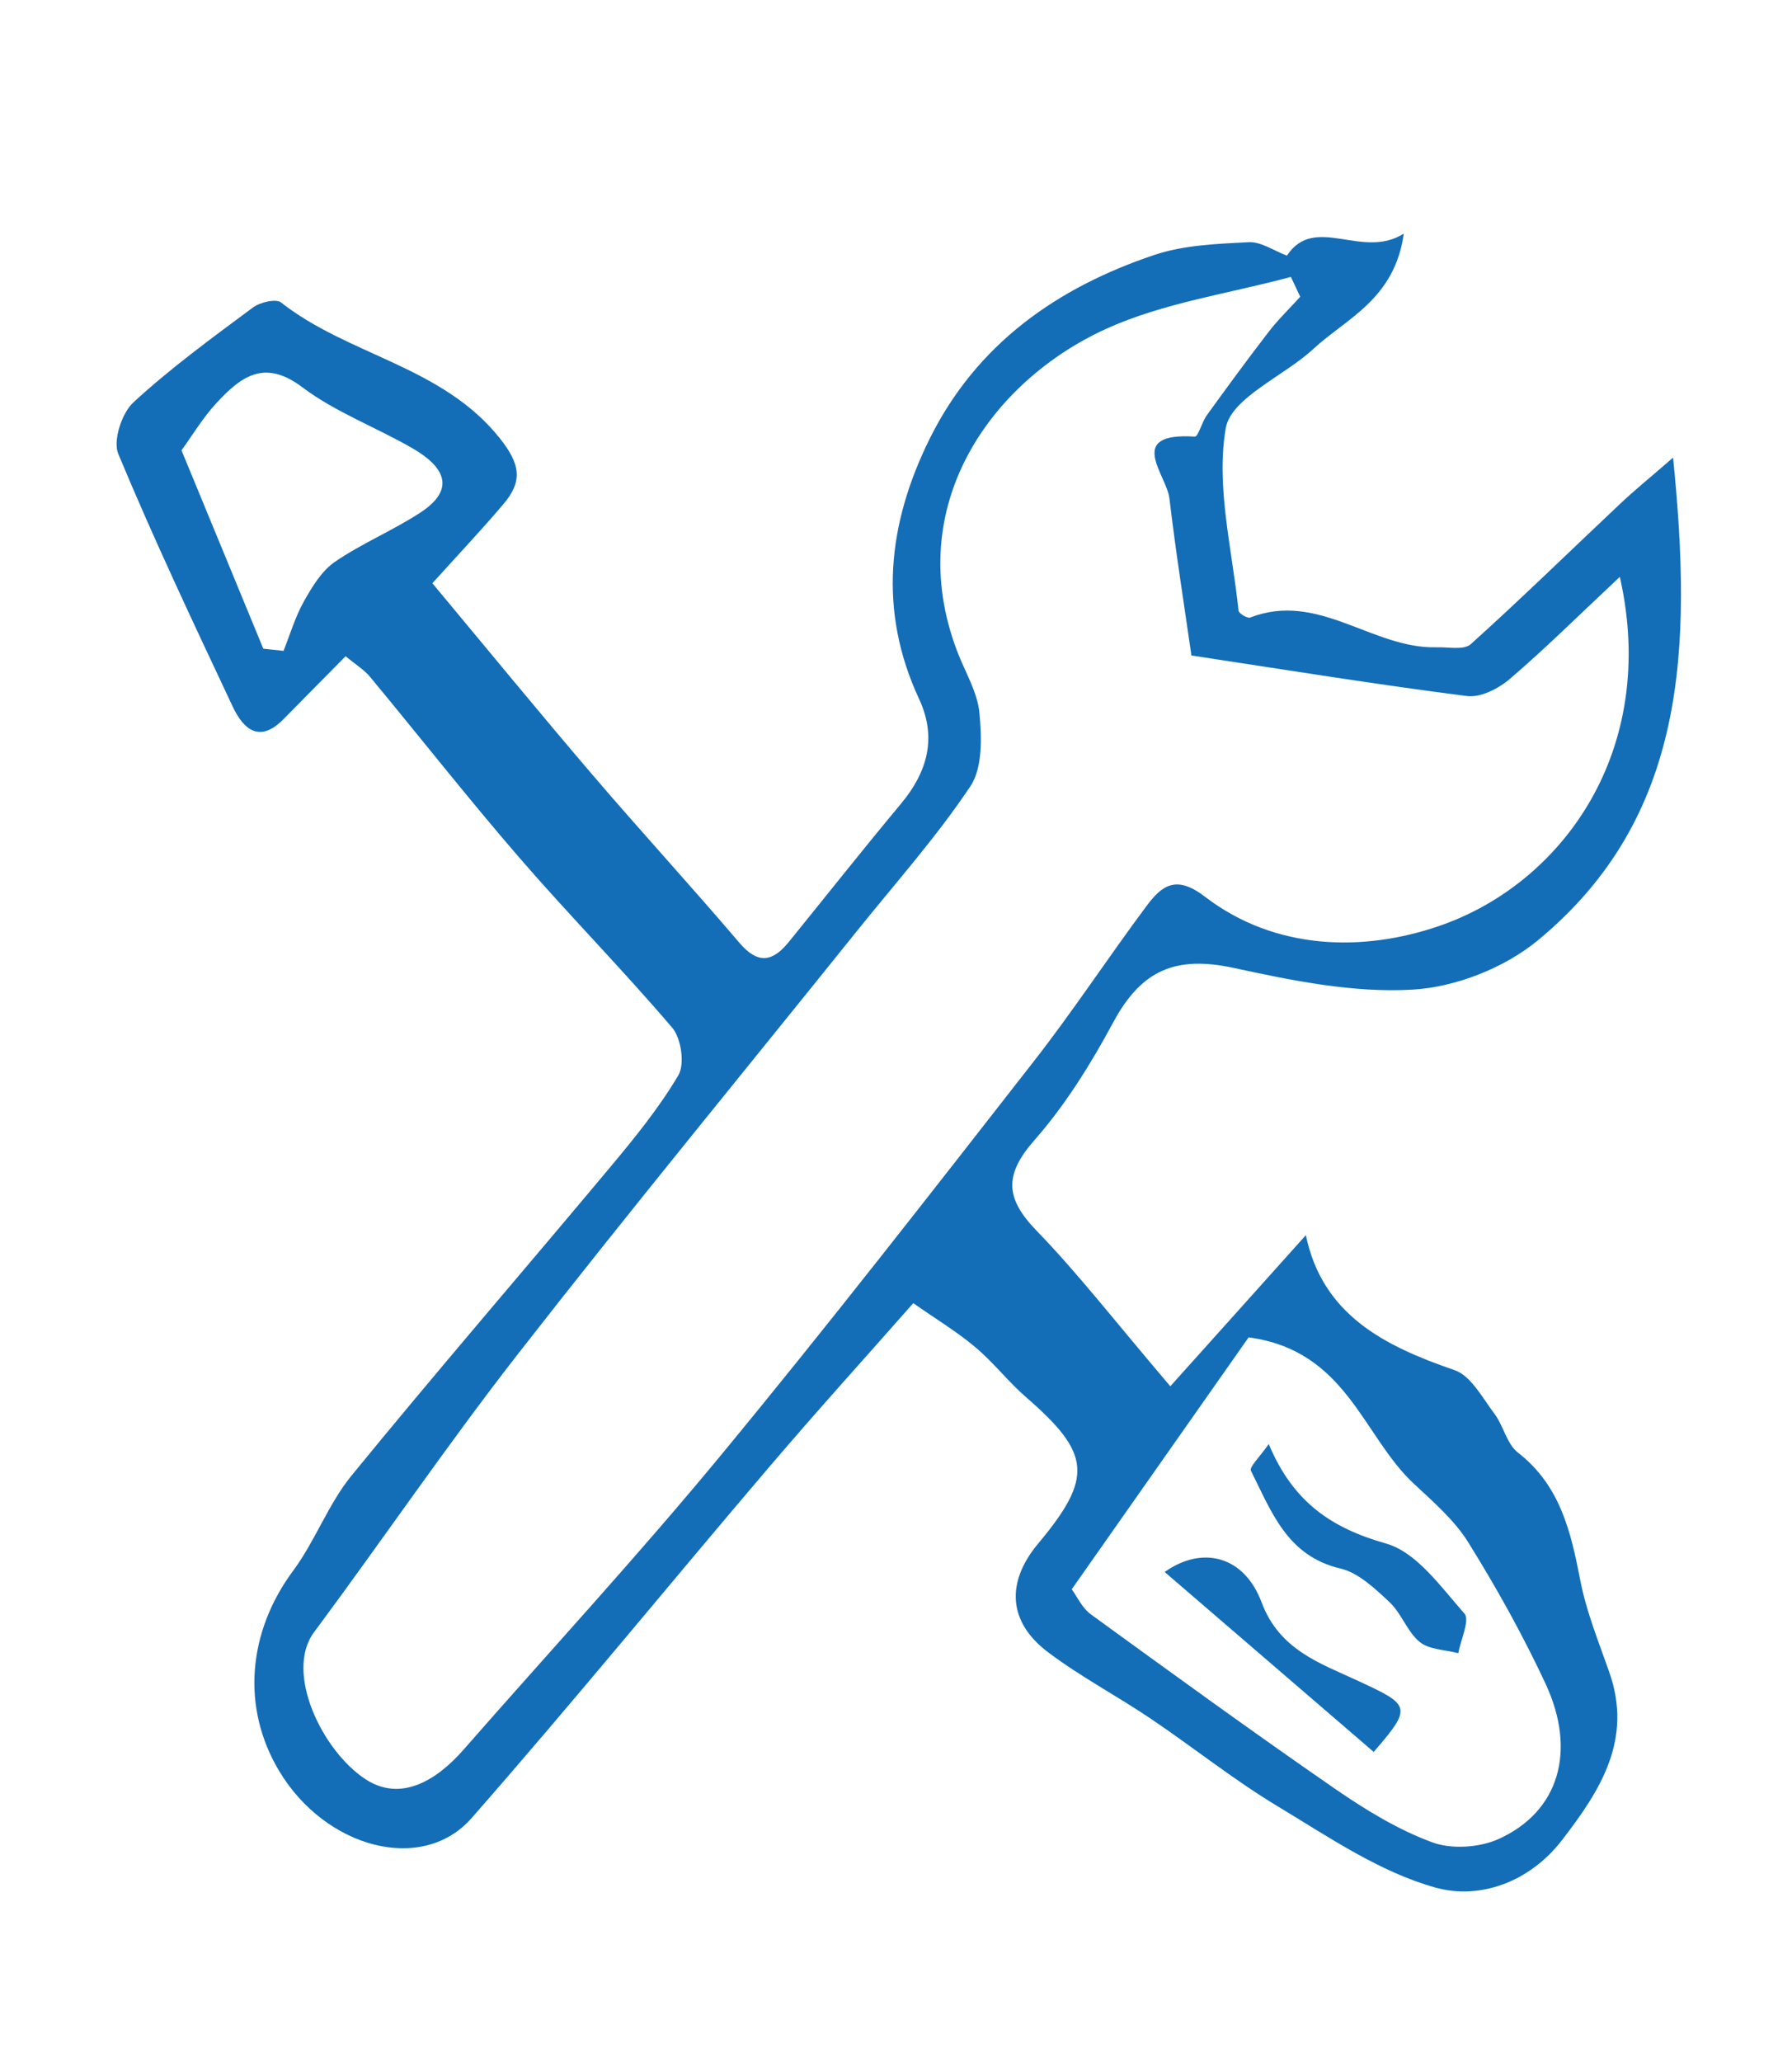 <?xml version="1.0" encoding="utf-8"?>
<!-- Generator: Adobe Illustrator 26.5.0, SVG Export Plug-In . SVG Version: 6.00 Build 0)  -->
<svg version="1.1" id="Layer_1" xmlns="http://www.w3.org/2000/svg" xmlns:xlink="http://www.w3.org/1999/xlink" x="0px" y="0px"
	 viewBox="0 0 140 161" style="enable-background:new 0 0 140 161;" xml:space="preserve">
<style type="text/css">
	.st0{fill:#136EB7;}
</style>
<path class="st0" d="M91.43,108.24c3.78-4.21,7.09-7.89,10.59-11.8c1.29,6.21,6.11,8.65,11.62,10.54c1.28,0.44,2.17,2.16,3.11,3.4
	c0.71,0.94,0.96,2.35,1.83,3.03c3.31,2.57,4.14,6.17,4.88,9.98c0.47,2.44,1.43,4.79,2.26,7.16c1.86,5.26-0.68,9.23-3.69,13.13
	c-2.56,3.31-6.45,4.65-9.85,3.71c-4.36-1.2-8.35-3.94-12.32-6.33c-3.45-2.07-6.61-4.61-9.95-6.86c-2.65-1.79-5.51-3.29-8.05-5.21
	c-3.12-2.36-3.27-5.45-0.76-8.46c4.32-5.17,4.14-7.03-0.93-11.43c-1.4-1.21-2.55-2.72-3.97-3.91c-1.42-1.2-3.04-2.17-4.85-3.44
	c-3.36,3.82-7.42,8.29-11.33,12.88c-7.75,9.09-15.3,18.35-23.18,27.33c-3.85,4.38-11.42,2.35-15.03-3.68
	c-2.98-4.97-2.45-10.87,1.1-15.65c1.72-2.32,2.73-5.18,4.54-7.4c6.61-8.09,13.44-15.99,20.14-24c1.94-2.32,3.88-4.69,5.41-7.28
	c0.51-0.87,0.22-2.87-0.47-3.69c-3.87-4.54-8.07-8.8-11.98-13.32c-3.98-4.6-7.74-9.39-11.63-14.08c-0.48-0.58-1.16-0.99-1.92-1.62
	c-1.72,1.74-3.3,3.34-4.87,4.93c-1.86,1.88-3.11,0.77-3.94-0.98c-3.08-6.54-6.17-13.08-8.95-19.75c-0.43-1.03,0.27-3.18,1.18-4.02
	c2.92-2.69,6.15-5.04,9.34-7.41c0.55-0.41,1.8-0.71,2.2-0.39c5.29,4.15,12.59,4.96,17.08,10.59c1.63,2.04,1.8,3.37,0.3,5.14
	c-1.71,2.02-3.53,3.94-5.56,6.19C38,50.6,42.1,55.6,46.29,60.5c3.78,4.42,7.71,8.69,11.48,13.12c1.47,1.72,2.62,1.46,3.87-0.09
	c2.92-3.6,5.8-7.24,8.77-10.8c2.06-2.48,2.79-5.14,1.4-8.14c-3.23-6.93-2.45-13.73,0.82-20.33c3.66-7.39,9.95-11.81,17.57-14.36
	c2.31-0.77,4.88-0.86,7.35-0.99c0.96-0.05,1.96,0.66,2.99,1.05c2.18-3.29,5.87,0.35,9.13-1.72c-0.71,5.12-4.47,6.61-7.06,9
	c-2.31,2.14-6.44,3.82-6.85,6.2c-0.78,4.56,0.51,9.48,1,14.24c0.02,0.22,0.7,0.62,0.91,0.54c5.32-2.08,9.56,2.45,14.55,2.32
	c0.91-0.03,2.14,0.24,2.68-0.24c3.97-3.57,7.79-7.31,11.67-10.96c1.11-1.05,2.3-2.01,4.14-3.61c1.49,14.9,1.09,28.06-10.55,37.68
	c-2.61,2.16-6.44,3.67-9.81,3.86c-4.61,0.27-9.37-0.7-13.94-1.69c-4.53-0.98-7.22,0.13-9.43,4.23c-1.75,3.25-3.75,6.47-6.17,9.22
	c-2.38,2.71-2.27,4.54,0.17,7.06C84.2,99.41,87.04,103.08,91.43,108.24z M126.55,45.04c-3.16,2.96-5.78,5.56-8.57,7.95
	c-0.88,0.76-2.29,1.49-3.35,1.36c-7.07-0.9-14.1-2.04-21.55-3.17c-0.53-3.69-1.21-7.97-1.72-12.27c-0.22-1.85-3.48-5.16,1.98-4.82
	c0.27,0.02,0.55-1.12,0.93-1.65c1.59-2.2,3.2-4.4,4.86-6.55c0.74-0.96,1.63-1.81,2.45-2.72c-0.24-0.52-0.49-1.03-0.73-1.55
	c-4.83,1.31-9.94,2.01-14.44,4.06c-8.92,4.05-15.97,13.79-11.63,25.17c0.61,1.61,1.59,3.19,1.74,4.84c0.18,1.9,0.25,4.28-0.72,5.72
	c-2.65,3.96-5.86,7.56-8.85,11.28c-8.82,10.98-17.77,21.86-26.44,32.97c-5.54,7.1-10.61,14.56-15.98,21.79
	c-2.31,3.11,0.62,9.23,4.01,11.46c2.77,1.82,5.56,0.11,7.66-2.28c6.72-7.67,13.65-15.17,20.14-23.03
	c8.31-10.06,16.33-20.37,24.37-30.66c3.1-3.96,5.86-8.18,8.87-12.21c1.19-1.6,2.31-2.44,4.55-0.72c5.52,4.23,12.41,4.31,18.27,2.3
	C122,69.04,129.62,58.65,126.55,45.04z M83.73,124.09c0.41,0.56,0.81,1.47,1.51,1.97c6.32,4.59,12.64,9.18,19.06,13.61
	c2.38,1.64,4.91,3.19,7.6,4.18c1.52,0.56,3.7,0.41,5.2-0.27c4.69-2.13,6.1-6.85,3.64-12.13c-1.77-3.79-3.82-7.47-6.03-11.02
	c-1.08-1.74-2.74-3.17-4.26-4.59c-4.01-3.73-5.23-10.38-12.9-11.42C93.19,110.62,88.54,117.24,83.73,124.09z M20.57,50.65
	c0.53,0.06,1.05,0.11,1.58,0.17c0.52-1.3,0.92-2.67,1.6-3.88c0.64-1.13,1.38-2.36,2.41-3.07c2.09-1.43,4.47-2.42,6.61-3.8
	c2.99-1.92,1.85-3.68-0.53-5.06c-2.85-1.65-6.03-2.82-8.63-4.78c-3-2.26-4.83-0.77-6.7,1.24c-1.06,1.14-1.87,2.51-2.73,3.69
	C16.35,40.42,18.46,45.54,20.57,50.65z"/>
<path class="st0" d="M99.12,112.75c1.93,4.6,4.95,6.57,9.17,7.77c2.39,0.68,4.29,3.4,6.12,5.47c0.44,0.5-0.29,2.03-0.48,3.09
	c-1.02-0.27-2.26-0.27-3.01-0.87c-0.98-0.8-1.42-2.23-2.36-3.11c-1.13-1.06-2.43-2.3-3.84-2.63c-4.18-0.98-5.39-4.46-6.99-7.63
	C97.58,114.55,98.38,113.81,99.12,112.75z"/>
<path class="st0" d="M90.99,122.74c2.88-2.05,6.19-1.33,7.58,2.39c1.39,3.7,4.58,4.74,7.44,6.07c4.16,1.93,4.4,2.03,1.31,5.59
	C101.94,132.16,96.56,127.53,90.99,122.74z"/>
</svg>
